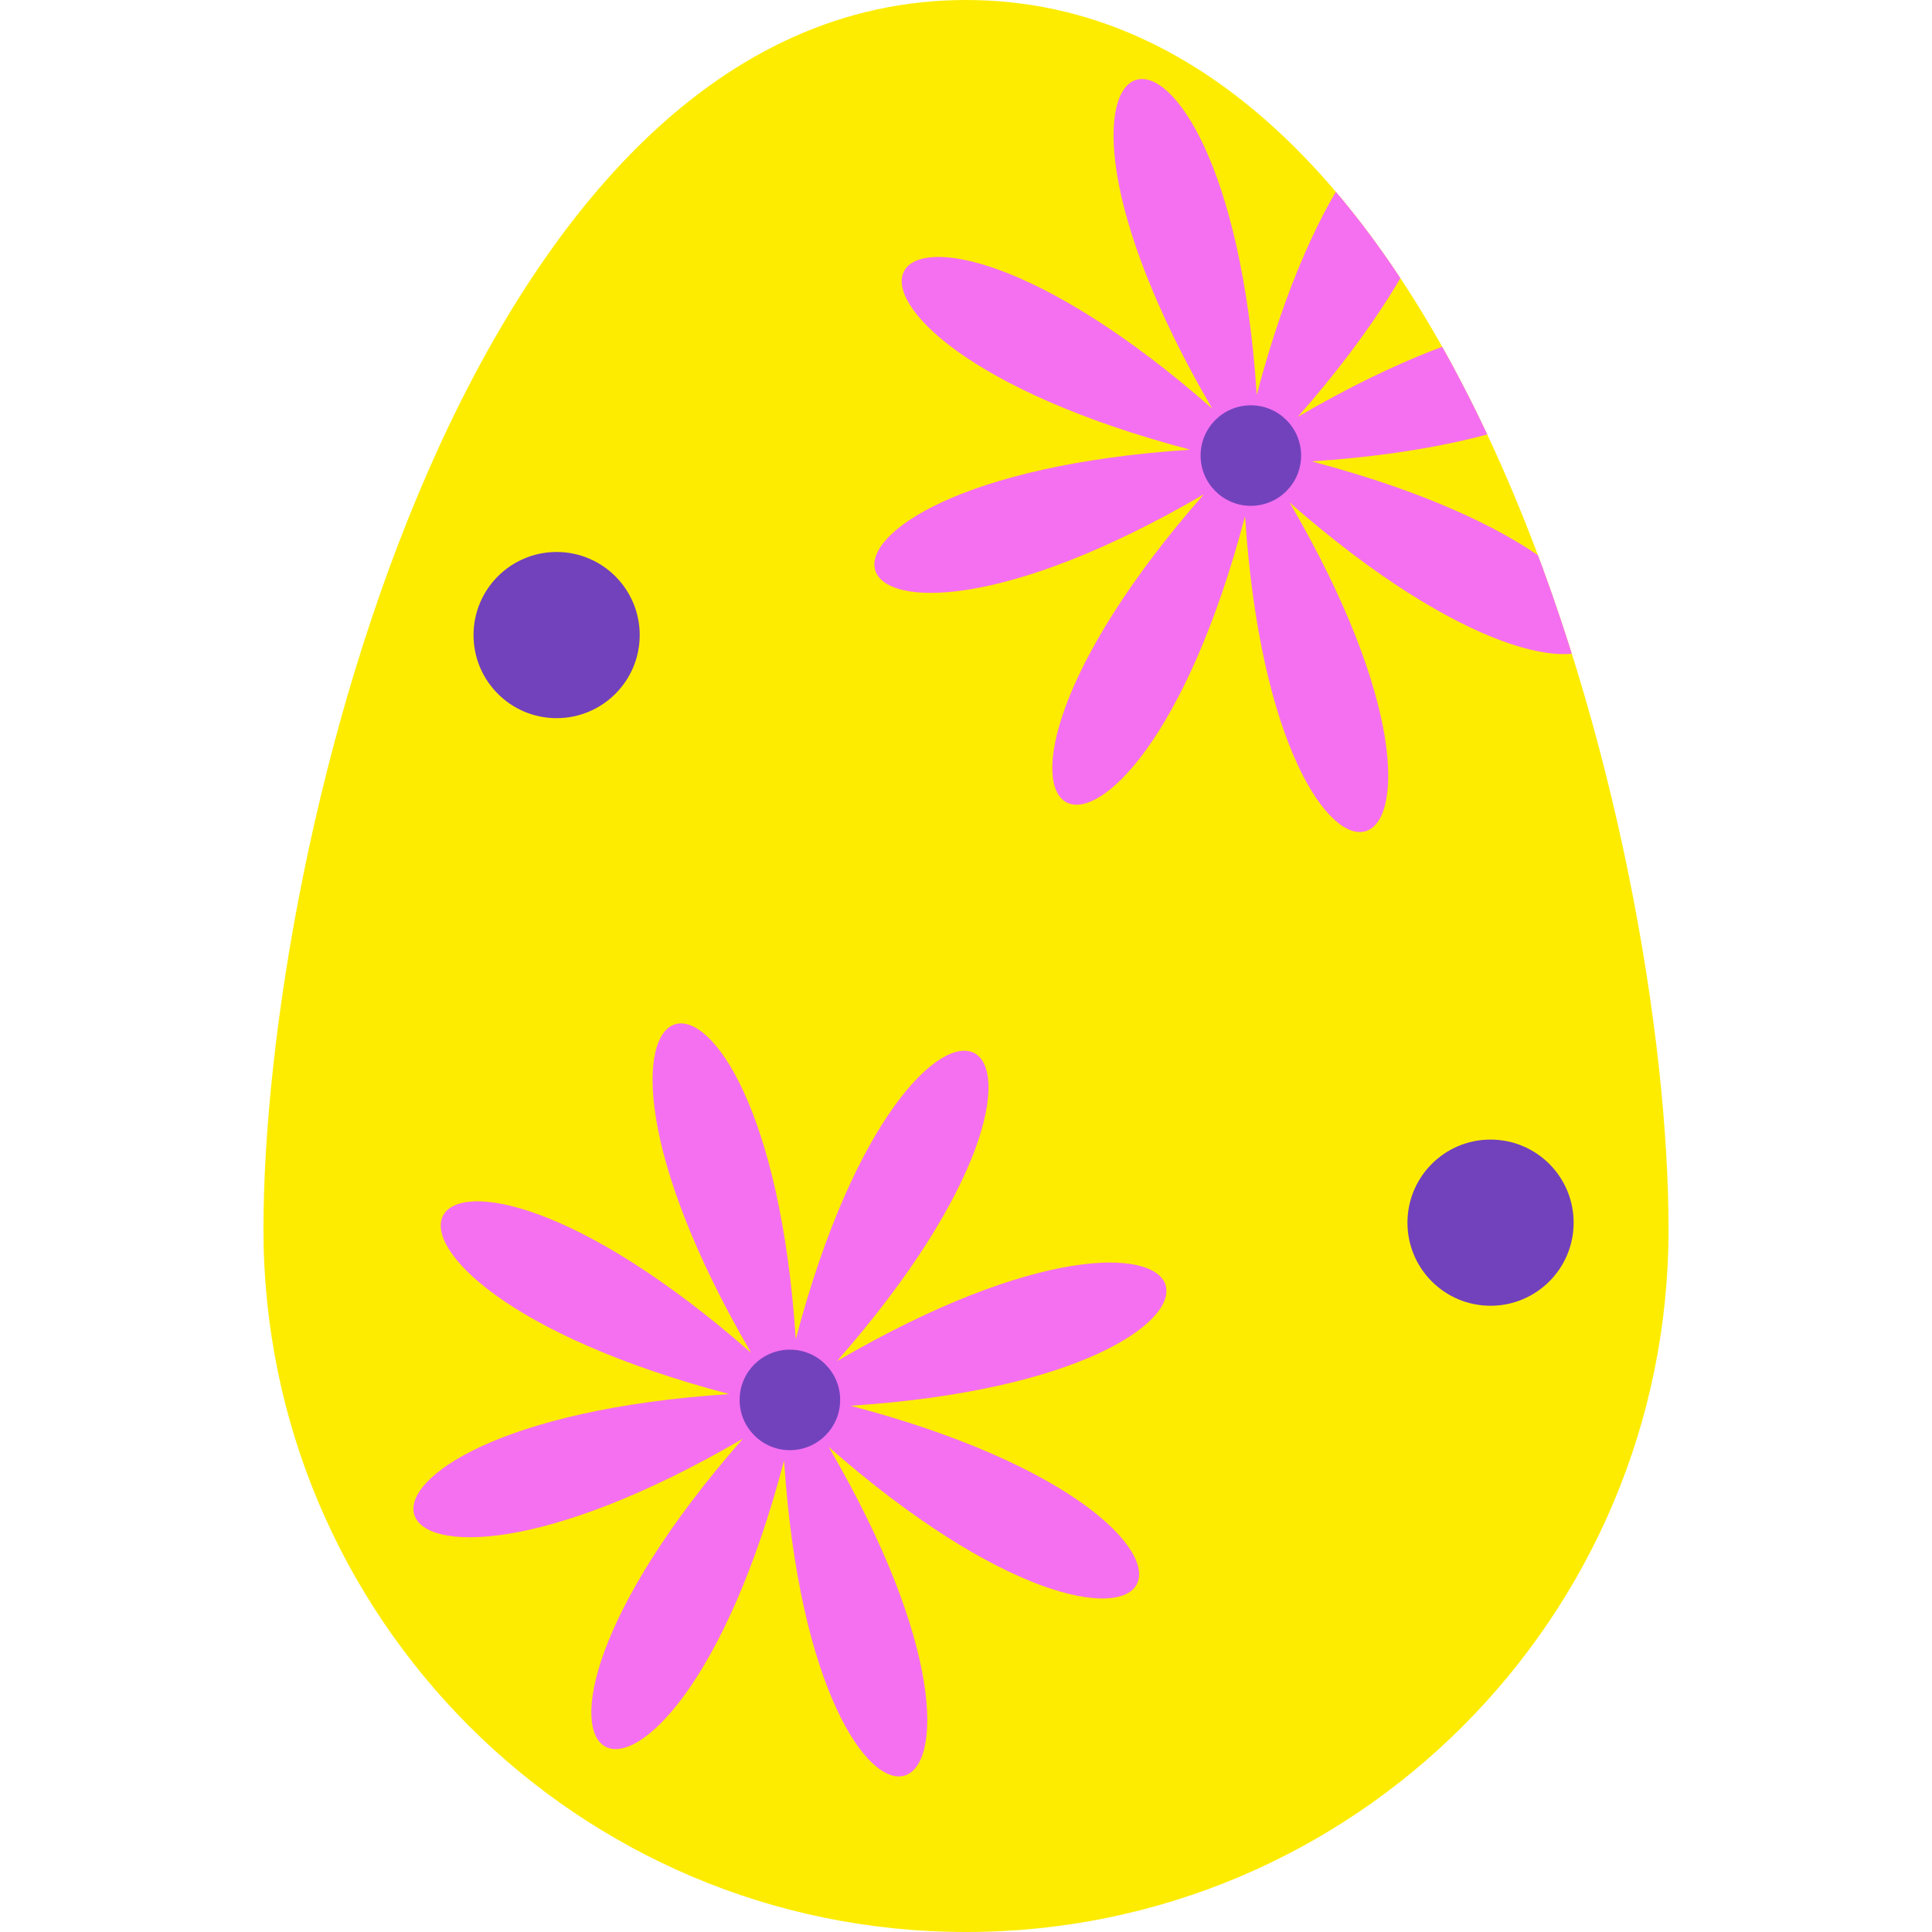 <svg height="512" viewBox="0 0 512 512" width="512" xmlns="http://www.w3.org/2000/svg" xmlns:xlink="http://www.w3.org/1999/xlink"><clipPath id="a"><path d="m442.18 325.82c0 102.83-83.36 186.18-186.18 186.18s-186.18-83.36-186.18-186.18 54.9-325.82 186.18-325.82 186.18 222.99 186.18 325.82z"/></clipPath><path d="m442.18 325.82c0 102.83-83.36 186.18-186.18 186.18s-186.18-83.36-186.18-186.18 54.9-325.82 186.18-325.82 186.18 222.99 186.18 325.82z" fill="#fdec00"/><g clip-path="url(#a)"><path d="m221.81 360.71c80.54-91.81 20.2-123.91-10.92-5.81-7.98-121.87-73.34-101.9-11.83 3.62-91.81-80.54-123.91-20.2-5.81 10.92-121.87 7.98-101.9 73.34 3.62 11.83-80.54 91.81-20.2 123.91 10.92 5.81 7.98 121.87 73.34 101.9 11.83-3.62 91.81 80.54 123.91 20.2 5.81-10.92 121.87-7.98 101.9-73.34-3.62-11.83z" fill="#f470f0"/><circle cx="209.33" cy="370.99" fill="#7242bc" r="13.32"/><path d="m343.97 110.44c80.54-91.81 20.2-123.91-10.92-5.81-7.98-121.87-73.34-101.9-11.83 3.62-91.81-80.54-123.91-20.2-5.81 10.92-121.87 7.98-101.9 73.34 3.62 11.83-80.54 91.81-20.2 123.91 10.92 5.81 7.98 121.87 73.34 101.9 11.83-3.62 91.81 80.54 123.91 20.2 5.81-10.92 121.87-7.98 101.9-73.34-3.62-11.83z" fill="#f470f0"/><g fill="#7242bc"><circle cx="331.49" cy="120.73" r="13.32"/><circle cx="395.01" cy="324.02" r="22.02"/><circle cx="147.51" cy="168.3" r="22.02"/></g></g></svg>